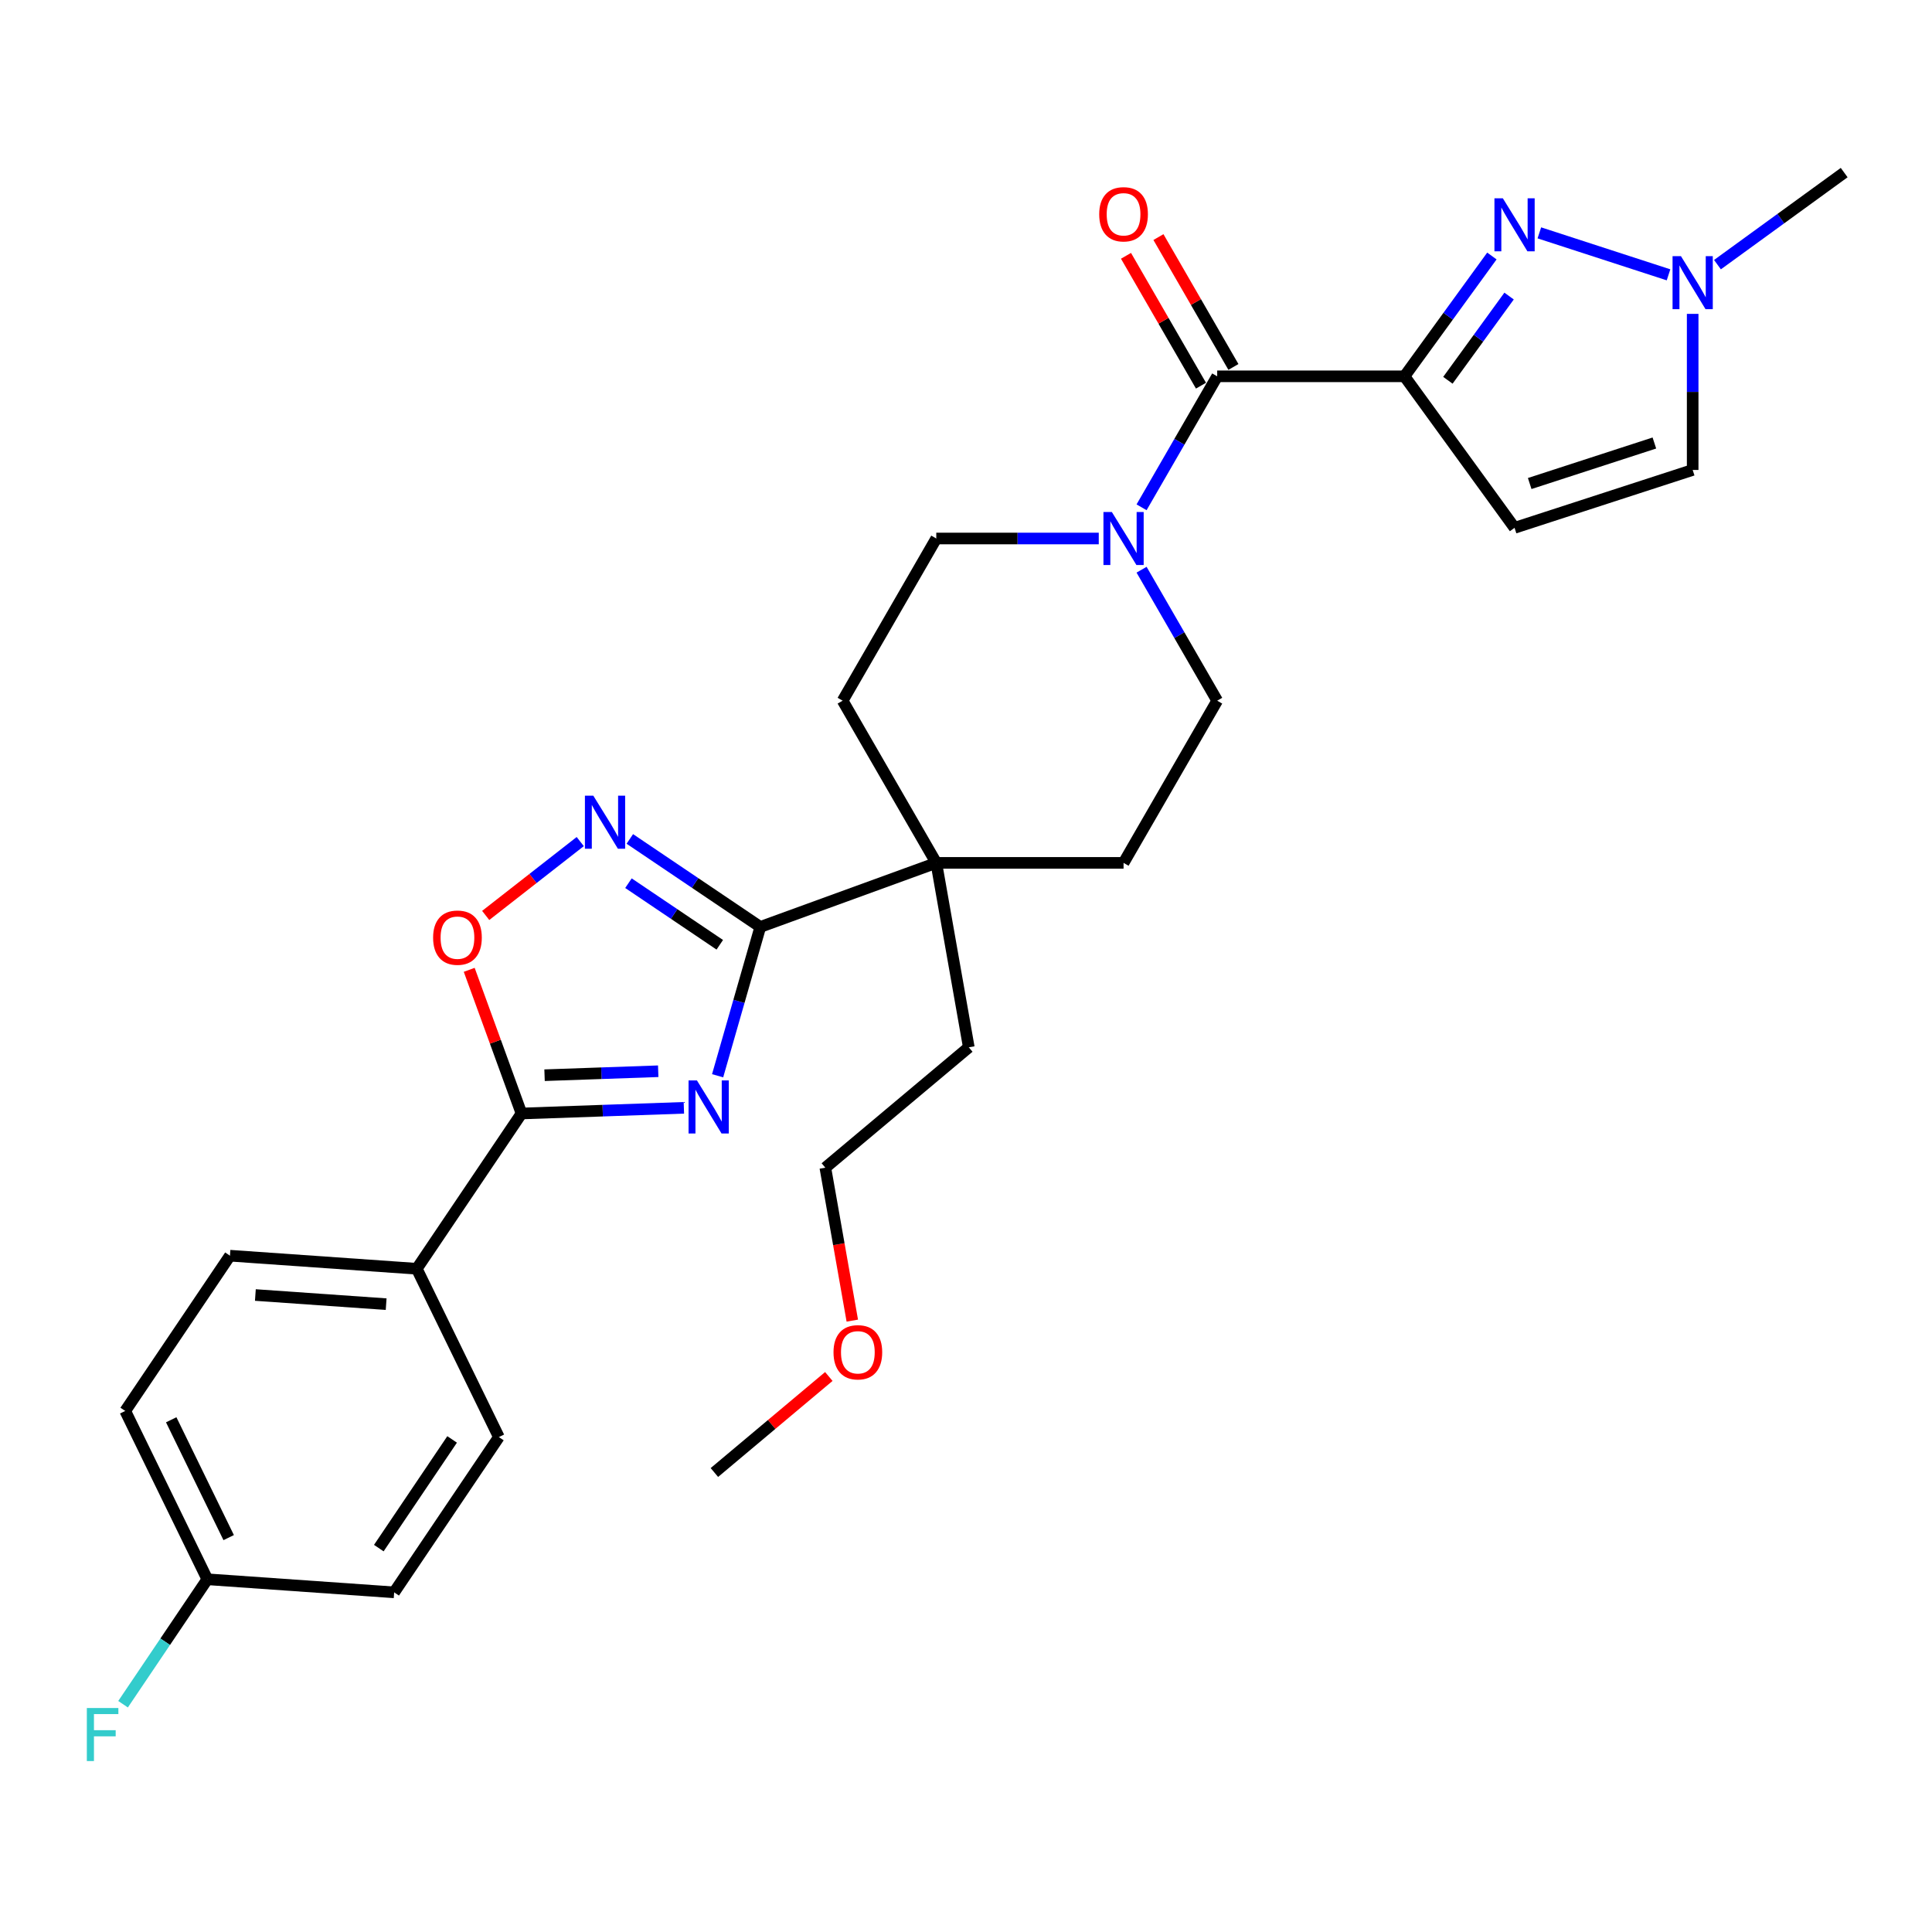 <?xml version='1.0' encoding='iso-8859-1'?>
<svg version='1.1' baseProfile='full'
              xmlns='http://www.w3.org/2000/svg'
                      xmlns:rdkit='http://www.rdkit.org/xml'
                      xmlns:xlink='http://www.w3.org/1999/xlink'
                  xml:space='preserve'
width='1000px' height='1000px' viewBox='0 0 1000 1000'>
<!-- END OF HEADER -->
<rect style='opacity:1.0;fill:#FFFFFF;stroke:none' width='1000' height='1000' x='0' y='0'> </rect>
<path class='bond-1' d='M 371.438,556.809 L 382.482,518.294' style='fill:none;fill-rule:evenodd;stroke:#0000FF;stroke-width:6px;stroke-linecap:butt;stroke-linejoin:miter;stroke-opacity:1' />
<path class='bond-1' d='M 382.482,518.294 L 393.526,479.778' style='fill:none;fill-rule:evenodd;stroke:#000000;stroke-width:6px;stroke-linecap:butt;stroke-linejoin:miter;stroke-opacity:1' />
<path class='bond-3' d='M 353.973,573.407 L 311.952,574.874' style='fill:none;fill-rule:evenodd;stroke:#0000FF;stroke-width:6px;stroke-linecap:butt;stroke-linejoin:miter;stroke-opacity:1' />
<path class='bond-3' d='M 311.952,574.874 L 269.931,576.342' style='fill:none;fill-rule:evenodd;stroke:#000000;stroke-width:6px;stroke-linecap:butt;stroke-linejoin:miter;stroke-opacity:1' />
<path class='bond-3' d='M 340.69,554.472 L 311.276,555.499' style='fill:none;fill-rule:evenodd;stroke:#0000FF;stroke-width:6px;stroke-linecap:butt;stroke-linejoin:miter;stroke-opacity:1' />
<path class='bond-3' d='M 311.276,555.499 L 281.861,556.526' style='fill:none;fill-rule:evenodd;stroke:#000000;stroke-width:6px;stroke-linecap:butt;stroke-linejoin:miter;stroke-opacity:1' />
<path class='bond-0' d='M 726.955,194.779 L 630.019,194.779' style='fill:none;fill-rule:evenodd;stroke:#000000;stroke-width:6px;stroke-linecap:butt;stroke-linejoin:miter;stroke-opacity:1' />
<path class='bond-2' d='M 726.955,194.779 L 749.577,163.642' style='fill:none;fill-rule:evenodd;stroke:#000000;stroke-width:6px;stroke-linecap:butt;stroke-linejoin:miter;stroke-opacity:1' />
<path class='bond-2' d='M 749.577,163.642 L 772.199,132.506' style='fill:none;fill-rule:evenodd;stroke:#0000FF;stroke-width:6px;stroke-linecap:butt;stroke-linejoin:miter;stroke-opacity:1' />
<path class='bond-2' d='M 749.426,196.833 L 765.261,175.038' style='fill:none;fill-rule:evenodd;stroke:#000000;stroke-width:6px;stroke-linecap:butt;stroke-linejoin:miter;stroke-opacity:1' />
<path class='bond-2' d='M 765.261,175.038 L 781.097,153.242' style='fill:none;fill-rule:evenodd;stroke:#0000FF;stroke-width:6px;stroke-linecap:butt;stroke-linejoin:miter;stroke-opacity:1' />
<path class='bond-7' d='M 726.955,194.779 L 783.932,273.201' style='fill:none;fill-rule:evenodd;stroke:#000000;stroke-width:6px;stroke-linecap:butt;stroke-linejoin:miter;stroke-opacity:1' />
<path class='bond-4' d='M 393.526,479.778 L 359.762,457.004' style='fill:none;fill-rule:evenodd;stroke:#000000;stroke-width:6px;stroke-linecap:butt;stroke-linejoin:miter;stroke-opacity:1' />
<path class='bond-4' d='M 359.762,457.004 L 325.998,434.23' style='fill:none;fill-rule:evenodd;stroke:#0000FF;stroke-width:6px;stroke-linecap:butt;stroke-linejoin:miter;stroke-opacity:1' />
<path class='bond-4' d='M 372.556,489.019 L 348.921,473.077' style='fill:none;fill-rule:evenodd;stroke:#000000;stroke-width:6px;stroke-linecap:butt;stroke-linejoin:miter;stroke-opacity:1' />
<path class='bond-4' d='M 348.921,473.077 L 325.286,457.135' style='fill:none;fill-rule:evenodd;stroke:#0000FF;stroke-width:6px;stroke-linecap:butt;stroke-linejoin:miter;stroke-opacity:1' />
<path class='bond-10' d='M 393.526,479.778 L 484.616,446.625' style='fill:none;fill-rule:evenodd;stroke:#000000;stroke-width:6px;stroke-linecap:butt;stroke-linejoin:miter;stroke-opacity:1' />
<path class='bond-9' d='M 796.766,120.526 L 863.626,142.251' style='fill:none;fill-rule:evenodd;stroke:#0000FF;stroke-width:6px;stroke-linecap:butt;stroke-linejoin:miter;stroke-opacity:1' />
<path class='bond-6' d='M 269.931,576.342 L 256.399,539.163' style='fill:none;fill-rule:evenodd;stroke:#000000;stroke-width:6px;stroke-linecap:butt;stroke-linejoin:miter;stroke-opacity:1' />
<path class='bond-6' d='M 256.399,539.163 L 242.867,501.983' style='fill:none;fill-rule:evenodd;stroke:#FF0000;stroke-width:6px;stroke-linecap:butt;stroke-linejoin:miter;stroke-opacity:1' />
<path class='bond-12' d='M 269.931,576.342 L 215.725,656.705' style='fill:none;fill-rule:evenodd;stroke:#000000;stroke-width:6px;stroke-linecap:butt;stroke-linejoin:miter;stroke-opacity:1' />
<path class='bond-29' d='M 300.329,435.6 L 275.862,454.716' style='fill:none;fill-rule:evenodd;stroke:#0000FF;stroke-width:6px;stroke-linecap:butt;stroke-linejoin:miter;stroke-opacity:1' />
<path class='bond-29' d='M 275.862,454.716 L 251.395,473.832' style='fill:none;fill-rule:evenodd;stroke:#FF0000;stroke-width:6px;stroke-linecap:butt;stroke-linejoin:miter;stroke-opacity:1' />
<path class='bond-5' d='M 630.019,194.779 L 610.447,228.678' style='fill:none;fill-rule:evenodd;stroke:#000000;stroke-width:6px;stroke-linecap:butt;stroke-linejoin:miter;stroke-opacity:1' />
<path class='bond-5' d='M 610.447,228.678 L 590.875,262.578' style='fill:none;fill-rule:evenodd;stroke:#0000FF;stroke-width:6px;stroke-linecap:butt;stroke-linejoin:miter;stroke-opacity:1' />
<path class='bond-13' d='M 638.414,189.932 L 619.01,156.323' style='fill:none;fill-rule:evenodd;stroke:#000000;stroke-width:6px;stroke-linecap:butt;stroke-linejoin:miter;stroke-opacity:1' />
<path class='bond-13' d='M 619.01,156.323 L 599.606,122.715' style='fill:none;fill-rule:evenodd;stroke:#FF0000;stroke-width:6px;stroke-linecap:butt;stroke-linejoin:miter;stroke-opacity:1' />
<path class='bond-13' d='M 621.624,199.626 L 602.22,166.017' style='fill:none;fill-rule:evenodd;stroke:#000000;stroke-width:6px;stroke-linecap:butt;stroke-linejoin:miter;stroke-opacity:1' />
<path class='bond-13' d='M 602.22,166.017 L 582.816,132.408' style='fill:none;fill-rule:evenodd;stroke:#FF0000;stroke-width:6px;stroke-linecap:butt;stroke-linejoin:miter;stroke-opacity:1' />
<path class='bond-11' d='M 783.932,273.201 L 876.123,243.247' style='fill:none;fill-rule:evenodd;stroke:#000000;stroke-width:6px;stroke-linecap:butt;stroke-linejoin:miter;stroke-opacity:1' />
<path class='bond-11' d='M 791.77,250.27 L 856.303,229.302' style='fill:none;fill-rule:evenodd;stroke:#000000;stroke-width:6px;stroke-linecap:butt;stroke-linejoin:miter;stroke-opacity:1' />
<path class='bond-8' d='M 568.717,278.727 L 526.667,278.727' style='fill:none;fill-rule:evenodd;stroke:#0000FF;stroke-width:6px;stroke-linecap:butt;stroke-linejoin:miter;stroke-opacity:1' />
<path class='bond-8' d='M 526.667,278.727 L 484.616,278.727' style='fill:none;fill-rule:evenodd;stroke:#000000;stroke-width:6px;stroke-linecap:butt;stroke-linejoin:miter;stroke-opacity:1' />
<path class='bond-31' d='M 590.875,294.877 L 610.447,328.776' style='fill:none;fill-rule:evenodd;stroke:#0000FF;stroke-width:6px;stroke-linecap:butt;stroke-linejoin:miter;stroke-opacity:1' />
<path class='bond-31' d='M 610.447,328.776 L 630.019,362.676' style='fill:none;fill-rule:evenodd;stroke:#000000;stroke-width:6px;stroke-linecap:butt;stroke-linejoin:miter;stroke-opacity:1' />
<path class='bond-24' d='M 888.957,136.986 L 921.751,113.16' style='fill:none;fill-rule:evenodd;stroke:#0000FF;stroke-width:6px;stroke-linecap:butt;stroke-linejoin:miter;stroke-opacity:1' />
<path class='bond-24' d='M 921.751,113.16 L 954.545,89.334' style='fill:none;fill-rule:evenodd;stroke:#000000;stroke-width:6px;stroke-linecap:butt;stroke-linejoin:miter;stroke-opacity:1' />
<path class='bond-32' d='M 876.123,162.461 L 876.123,202.854' style='fill:none;fill-rule:evenodd;stroke:#0000FF;stroke-width:6px;stroke-linecap:butt;stroke-linejoin:miter;stroke-opacity:1' />
<path class='bond-32' d='M 876.123,202.854 L 876.123,243.247' style='fill:none;fill-rule:evenodd;stroke:#000000;stroke-width:6px;stroke-linecap:butt;stroke-linejoin:miter;stroke-opacity:1' />
<path class='bond-16' d='M 484.616,446.625 L 581.551,446.625' style='fill:none;fill-rule:evenodd;stroke:#000000;stroke-width:6px;stroke-linecap:butt;stroke-linejoin:miter;stroke-opacity:1' />
<path class='bond-17' d='M 484.616,446.625 L 436.148,362.676' style='fill:none;fill-rule:evenodd;stroke:#000000;stroke-width:6px;stroke-linecap:butt;stroke-linejoin:miter;stroke-opacity:1' />
<path class='bond-25' d='M 484.616,446.625 L 501.449,542.087' style='fill:none;fill-rule:evenodd;stroke:#000000;stroke-width:6px;stroke-linecap:butt;stroke-linejoin:miter;stroke-opacity:1' />
<path class='bond-18' d='M 215.725,656.705 L 119.026,649.943' style='fill:none;fill-rule:evenodd;stroke:#000000;stroke-width:6px;stroke-linecap:butt;stroke-linejoin:miter;stroke-opacity:1' />
<path class='bond-18' d='M 199.868,675.03 L 132.179,670.297' style='fill:none;fill-rule:evenodd;stroke:#000000;stroke-width:6px;stroke-linecap:butt;stroke-linejoin:miter;stroke-opacity:1' />
<path class='bond-19' d='M 215.725,656.705 L 258.219,743.83' style='fill:none;fill-rule:evenodd;stroke:#000000;stroke-width:6px;stroke-linecap:butt;stroke-linejoin:miter;stroke-opacity:1' />
<path class='bond-14' d='M 630.019,362.676 L 581.551,446.625' style='fill:none;fill-rule:evenodd;stroke:#000000;stroke-width:6px;stroke-linecap:butt;stroke-linejoin:miter;stroke-opacity:1' />
<path class='bond-15' d='M 484.616,278.727 L 436.148,362.676' style='fill:none;fill-rule:evenodd;stroke:#000000;stroke-width:6px;stroke-linecap:butt;stroke-linejoin:miter;stroke-opacity:1' />
<path class='bond-22' d='M 119.026,649.943 L 64.82,730.306' style='fill:none;fill-rule:evenodd;stroke:#000000;stroke-width:6px;stroke-linecap:butt;stroke-linejoin:miter;stroke-opacity:1' />
<path class='bond-21' d='M 258.219,743.83 L 204.014,824.193' style='fill:none;fill-rule:evenodd;stroke:#000000;stroke-width:6px;stroke-linecap:butt;stroke-linejoin:miter;stroke-opacity:1' />
<path class='bond-21' d='M 234.016,745.043 L 196.072,801.297' style='fill:none;fill-rule:evenodd;stroke:#000000;stroke-width:6px;stroke-linecap:butt;stroke-linejoin:miter;stroke-opacity:1' />
<path class='bond-20' d='M 107.314,817.431 L 204.014,824.193' style='fill:none;fill-rule:evenodd;stroke:#000000;stroke-width:6px;stroke-linecap:butt;stroke-linejoin:miter;stroke-opacity:1' />
<path class='bond-23' d='M 107.314,817.431 L 85.504,849.766' style='fill:none;fill-rule:evenodd;stroke:#000000;stroke-width:6px;stroke-linecap:butt;stroke-linejoin:miter;stroke-opacity:1' />
<path class='bond-23' d='M 85.504,849.766 L 63.694,882.101' style='fill:none;fill-rule:evenodd;stroke:#33CCCC;stroke-width:6px;stroke-linecap:butt;stroke-linejoin:miter;stroke-opacity:1' />
<path class='bond-30' d='M 107.314,817.431 L 64.82,730.306' style='fill:none;fill-rule:evenodd;stroke:#000000;stroke-width:6px;stroke-linecap:butt;stroke-linejoin:miter;stroke-opacity:1' />
<path class='bond-30' d='M 118.365,795.864 L 88.62,734.876' style='fill:none;fill-rule:evenodd;stroke:#000000;stroke-width:6px;stroke-linecap:butt;stroke-linejoin:miter;stroke-opacity:1' />
<path class='bond-27' d='M 501.449,542.087 L 427.192,604.396' style='fill:none;fill-rule:evenodd;stroke:#000000;stroke-width:6px;stroke-linecap:butt;stroke-linejoin:miter;stroke-opacity:1' />
<path class='bond-26' d='M 441.15,683.554 L 434.171,643.975' style='fill:none;fill-rule:evenodd;stroke:#FF0000;stroke-width:6px;stroke-linecap:butt;stroke-linejoin:miter;stroke-opacity:1' />
<path class='bond-26' d='M 434.171,643.975 L 427.192,604.396' style='fill:none;fill-rule:evenodd;stroke:#000000;stroke-width:6px;stroke-linecap:butt;stroke-linejoin:miter;stroke-opacity:1' />
<path class='bond-28' d='M 428.999,712.467 L 399.384,737.317' style='fill:none;fill-rule:evenodd;stroke:#FF0000;stroke-width:6px;stroke-linecap:butt;stroke-linejoin:miter;stroke-opacity:1' />
<path class='bond-28' d='M 399.384,737.317 L 369.768,762.168' style='fill:none;fill-rule:evenodd;stroke:#000000;stroke-width:6px;stroke-linecap:butt;stroke-linejoin:miter;stroke-opacity:1' />
<path  class='atom-0' d='M 360.739 559.233
L 369.735 573.773
Q 370.627 575.208, 372.061 577.806
Q 373.496 580.403, 373.574 580.559
L 373.574 559.233
L 377.218 559.233
L 377.218 586.685
L 373.457 586.685
L 363.802 570.787
Q 362.678 568.926, 361.476 566.794
Q 360.313 564.661, 359.964 564.002
L 359.964 586.685
L 356.397 586.685
L 356.397 559.233
L 360.739 559.233
' fill='#0000FF'/>
<path  class='atom-3' d='M 777.864 102.63
L 786.859 117.171
Q 787.751 118.605, 789.186 121.203
Q 790.62 123.801, 790.698 123.956
L 790.698 102.63
L 794.343 102.63
L 794.343 130.082
L 790.582 130.082
L 780.927 114.185
Q 779.802 112.324, 778.6 110.191
Q 777.437 108.059, 777.088 107.4
L 777.088 130.082
L 773.521 130.082
L 773.521 102.63
L 777.864 102.63
' fill='#0000FF'/>
<path  class='atom-5' d='M 307.095 411.847
L 316.091 426.387
Q 316.983 427.822, 318.417 430.42
Q 319.852 433.017, 319.929 433.173
L 319.929 411.847
L 323.574 411.847
L 323.574 439.299
L 319.813 439.299
L 310.158 423.401
Q 309.034 421.54, 307.832 419.408
Q 306.669 417.275, 306.32 416.616
L 306.32 439.299
L 302.752 439.299
L 302.752 411.847
L 307.095 411.847
' fill='#0000FF'/>
<path  class='atom-7' d='M 224.176 485.33
Q 224.176 478.738, 227.433 475.055
Q 230.69 471.371, 236.777 471.371
Q 242.865 471.371, 246.122 475.055
Q 249.379 478.738, 249.379 485.33
Q 249.379 491.999, 246.083 495.799
Q 242.787 499.56, 236.777 499.56
Q 230.728 499.56, 227.433 495.799
Q 224.176 492.038, 224.176 485.33
M 236.777 496.458
Q 240.965 496.458, 243.214 493.666
Q 245.501 490.836, 245.501 485.33
Q 245.501 479.94, 243.214 477.226
Q 240.965 474.473, 236.777 474.473
Q 232.59 474.473, 230.302 477.187
Q 228.053 479.901, 228.053 485.33
Q 228.053 490.874, 230.302 493.666
Q 232.59 496.458, 236.777 496.458
' fill='#FF0000'/>
<path  class='atom-9' d='M 575.483 265.001
L 584.479 279.542
Q 585.371 280.976, 586.805 283.574
Q 588.24 286.172, 588.318 286.327
L 588.318 265.001
L 591.962 265.001
L 591.962 292.453
L 588.201 292.453
L 578.546 276.556
Q 577.422 274.695, 576.22 272.562
Q 575.057 270.43, 574.708 269.771
L 574.708 292.453
L 571.141 292.453
L 571.141 265.001
L 575.483 265.001
' fill='#0000FF'/>
<path  class='atom-10' d='M 870.055 132.585
L 879.05 147.125
Q 879.942 148.56, 881.377 151.158
Q 882.812 153.756, 882.889 153.911
L 882.889 132.585
L 886.534 132.585
L 886.534 160.037
L 882.773 160.037
L 873.118 144.14
Q 871.994 142.279, 870.792 140.146
Q 869.628 138.013, 869.279 137.354
L 869.279 160.037
L 865.712 160.037
L 865.712 132.585
L 870.055 132.585
' fill='#0000FF'/>
<path  class='atom-14' d='M 568.95 110.908
Q 568.95 104.316, 572.207 100.633
Q 575.464 96.949, 581.551 96.949
Q 587.639 96.949, 590.896 100.633
Q 594.153 104.316, 594.153 110.908
Q 594.153 117.577, 590.857 121.377
Q 587.561 125.138, 581.551 125.138
Q 575.503 125.138, 572.207 121.377
Q 568.95 117.616, 568.95 110.908
M 581.551 122.036
Q 585.739 122.036, 587.988 119.244
Q 590.276 116.414, 590.276 110.908
Q 590.276 105.518, 587.988 102.804
Q 585.739 100.051, 581.551 100.051
Q 577.364 100.051, 575.076 102.765
Q 572.827 105.479, 572.827 110.908
Q 572.827 116.453, 575.076 119.244
Q 577.364 122.036, 581.551 122.036
' fill='#FF0000'/>
<path  class='atom-24' d='M 44.947 884.068
L 61.27 884.068
L 61.27 887.209
L 48.63 887.209
L 48.63 895.545
L 59.875 895.545
L 59.875 898.725
L 48.63 898.725
L 48.63 911.52
L 44.947 911.52
L 44.947 884.068
' fill='#33CCCC'/>
<path  class='atom-27' d='M 431.423 699.937
Q 431.423 693.345, 434.68 689.661
Q 437.937 685.978, 444.024 685.978
Q 450.112 685.978, 453.369 689.661
Q 456.626 693.345, 456.626 699.937
Q 456.626 706.606, 453.33 710.406
Q 450.034 714.167, 444.024 714.167
Q 437.976 714.167, 434.68 710.406
Q 431.423 706.645, 431.423 699.937
M 444.024 711.065
Q 448.212 711.065, 450.461 708.273
Q 452.749 705.443, 452.749 699.937
Q 452.749 694.547, 450.461 691.833
Q 448.212 689.08, 444.024 689.08
Q 439.837 689.08, 437.549 691.794
Q 435.3 694.508, 435.3 699.937
Q 435.3 705.481, 437.549 708.273
Q 439.837 711.065, 444.024 711.065
' fill='#FF0000'/>
</svg>
